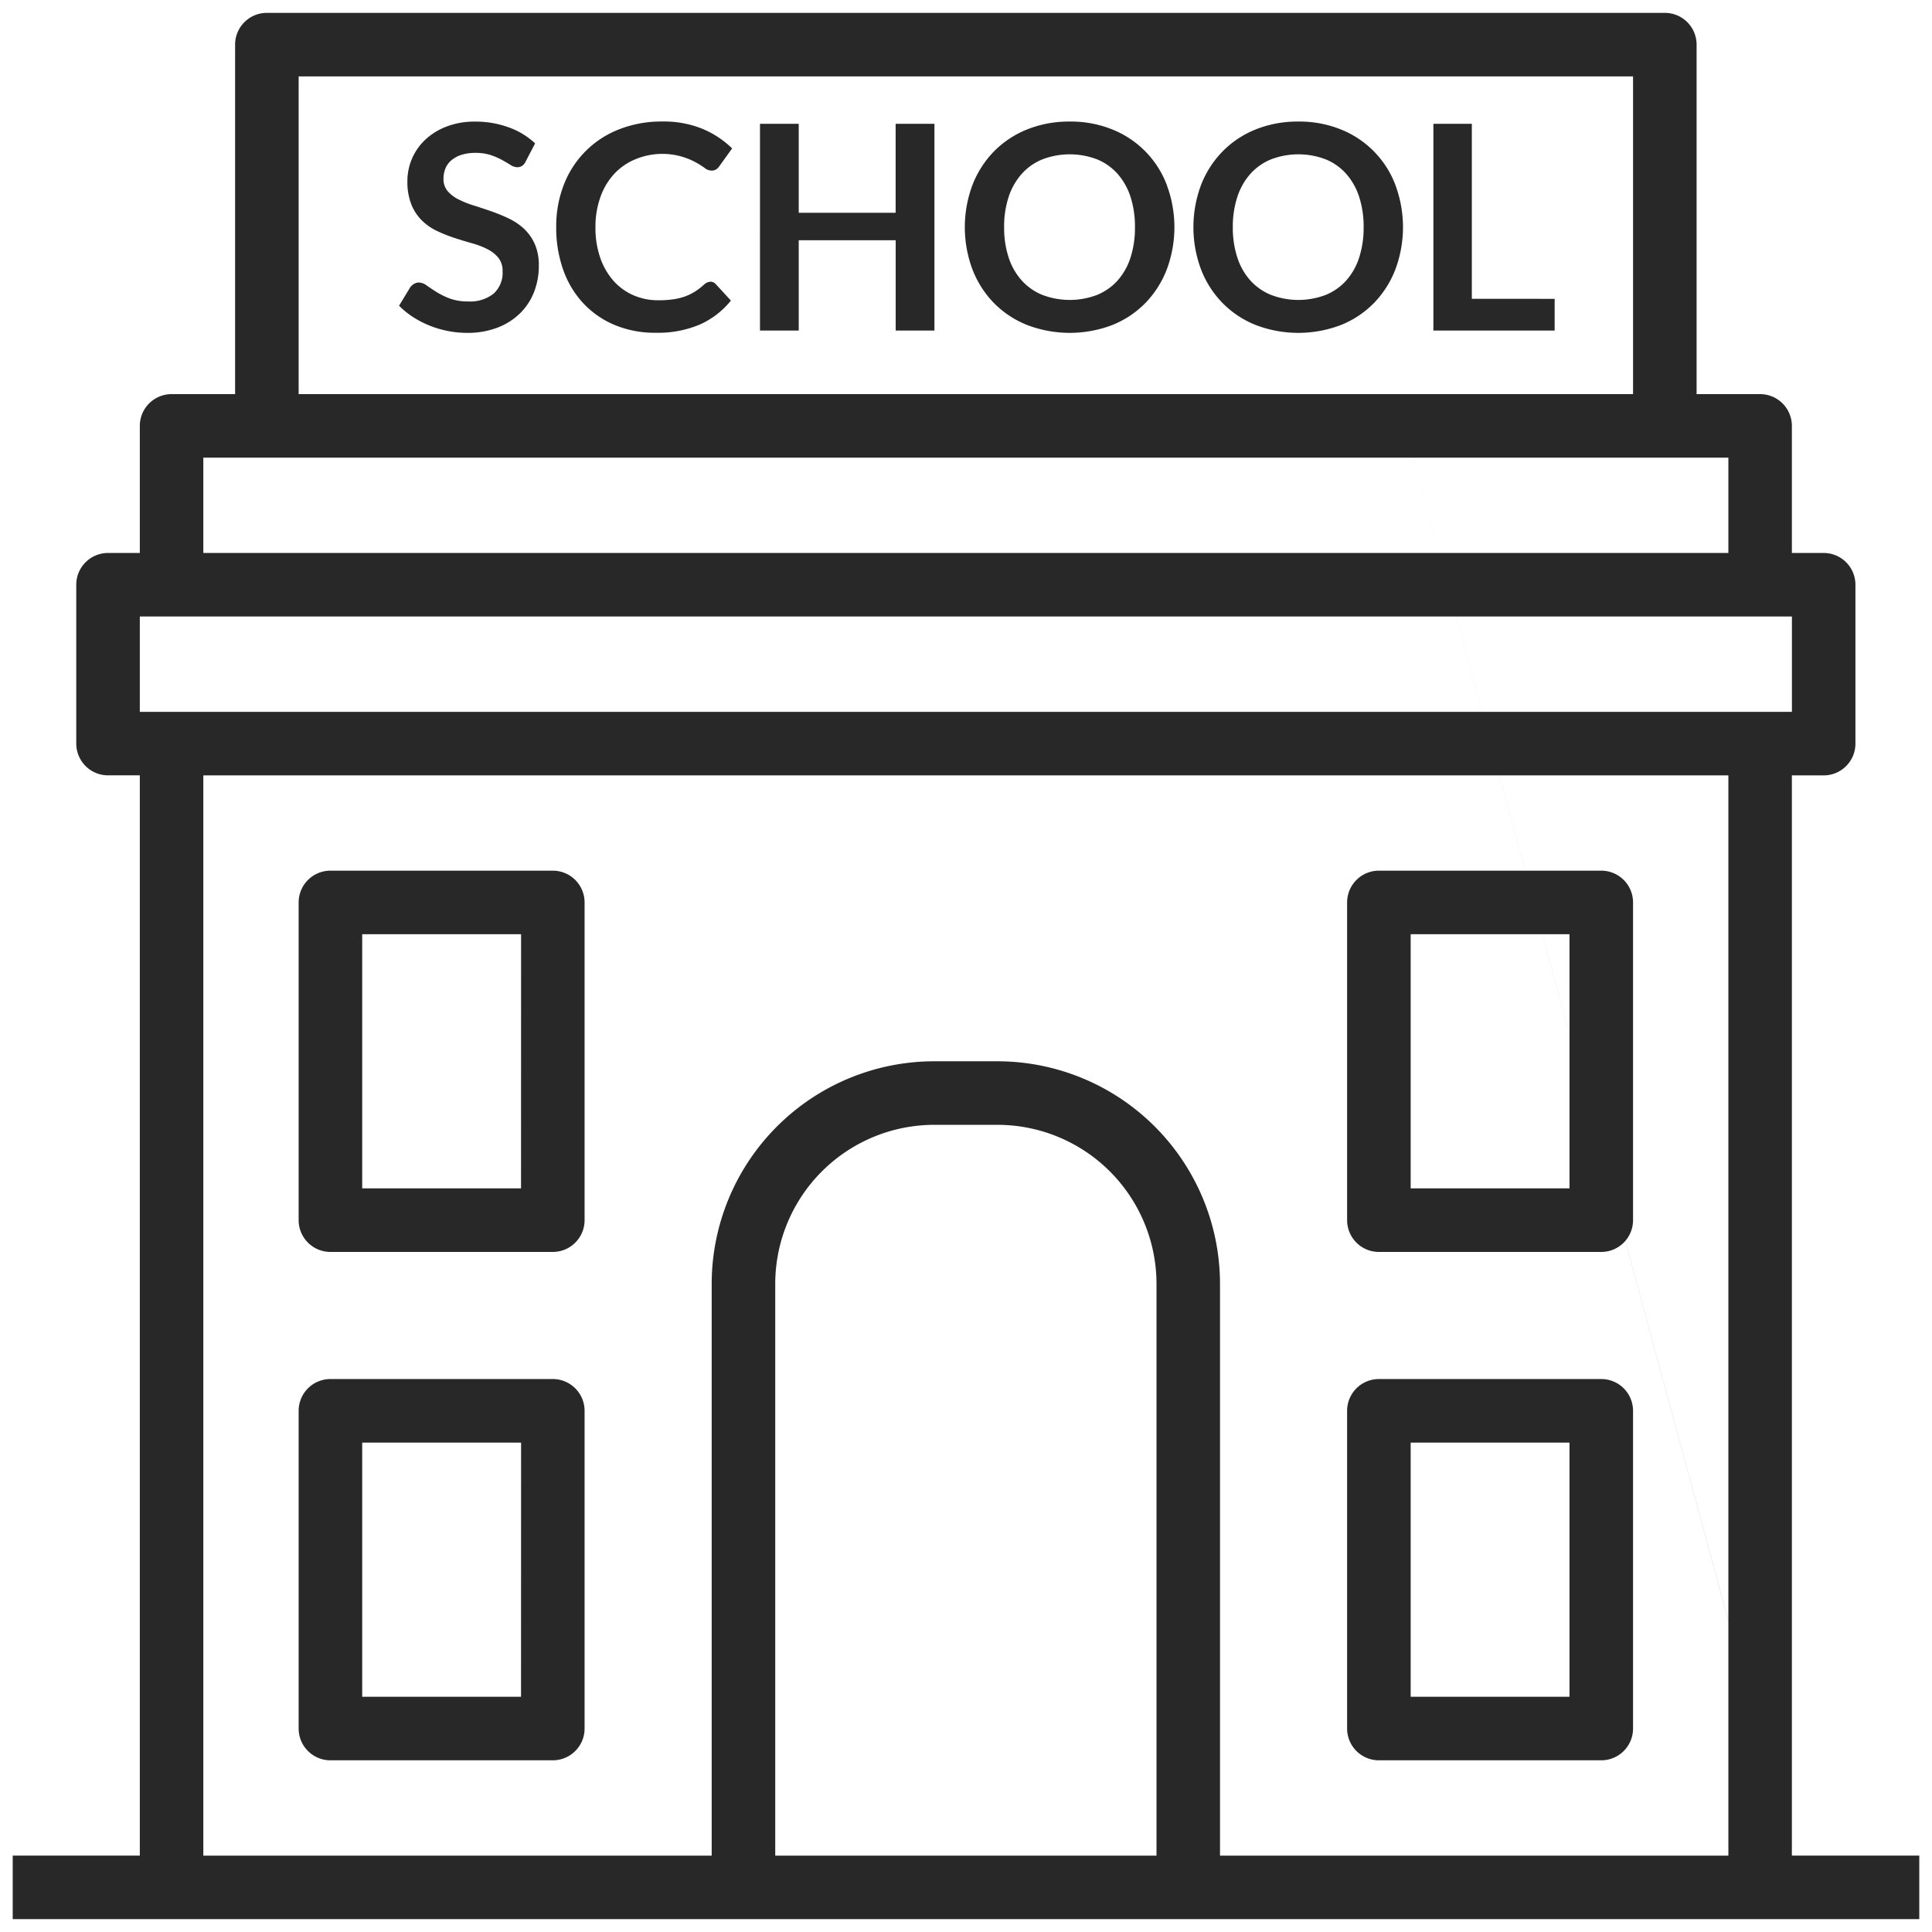 <svg id="v1" xmlns="http://www.w3.org/2000/svg" viewBox="0 0 38 38"><title>icon-school-rev</title><path d="M10.249,23.375m20.622,0M10.249,33.373m20.622,0M17.616,2.435m11.333,3.442M10.517,4.798m3.455.745M22.235,5.069m4.496,0,8.513,31.429V15.251h.625a.625.625,0,0,0,.625-.625V11.501a.625.625,0,0,0-.625-.625h-.625V8.377A.625.625,0,0,0,34.62,7.752H33.37V.878a.625.625,0,0,0-.625-.625H5.249a.625.625,0,0,0-.625.625V7.752H3.375a.625.625,0,0,0-.625.625v2.499H2.125a.625.625,0,0,0-.625.625v3.124a.625.625,0,0,0,.625.625h.625V36.497H.25v1.25h37.5V36.497H35.245ZM5.874,1.503H32.12v6.249H5.874ZM3.999,9.001H33.995v1.875H3.999ZM22.747,36.498H15.248V25.253a3.13,3.13,0,0,1,3.124-3.129h1.252a3.13,3.13,0,0,1,3.123,3.129V36.498Zm11.248,0H23.996V25.253a4.381,4.381,0,0,0-4.373-4.379h-1.252a4.381,4.381,0,0,0-4.373,4.379V36.498H3.999V15.251H33.995ZM3.375,14.001H2.75V12.126H35.245v1.875Zm0,0M17.616,2.435V4.185H15.71V2.435h-.762V6.502h.762V4.725h1.907v1.777h.762V2.435Zm11.333,3.442V2.435h-.756V6.502h2.385V5.878ZM10.517,4.798a.916.916,0,0,0-.212-.3,1.189,1.189,0,0,0-.301-.202,3.402,3.402,0,0,0-.344-.141q-.176-.061-.344-.114a1.942,1.942,0,0,1-.301-.121.677.677,0,0,1-.212-.163.36.36,0,0,1-.08-.239.532.532,0,0,1,.039-.207A.42.42,0,0,1,8.881,3.15a.577.577,0,0,1,.197-.105.888.888,0,0,1,.274-.038.932.932,0,0,1,.302.044,1.327,1.327,0,0,1,.223.097c.064.035.119.068.166.097a.247.247,0,0,0,.127.044.181.181,0,0,0,.097-.025.208.208,0,0,0,.072-.087l.186-.357a1.501,1.501,0,0,0-.518-.315,1.897,1.897,0,0,0-.664-.113,1.515,1.515,0,0,0-.565.099,1.271,1.271,0,0,0-.418.261,1.117,1.117,0,0,0-.347.807,1.208,1.208,0,0,0,.08.468.929.929,0,0,0,.212.316,1.107,1.107,0,0,0,.301.205,3.029,3.029,0,0,0,.343.135q.174.056.343.104a1.575,1.575,0,0,1,.301.117.642.642,0,0,1,.212.17.408.408,0,0,1,.08.262.55.55,0,0,1-.177.44.741.741,0,0,1-.501.153,1.015,1.015,0,0,1-.361-.058,1.502,1.502,0,0,1-.261-.128q-.111-.07-.193-.128a.266.266,0,0,0-.152-.058.181.181,0,0,0-.097.027.275.275,0,0,0-.074.066l-.22.363a1.605,1.605,0,0,0,.269.219,1.877,1.877,0,0,0,.324.169,2.022,2.022,0,0,0,.361.108,1.956,1.956,0,0,0,.383.038,1.632,1.632,0,0,0,.599-.103,1.293,1.293,0,0,0,.443-.281,1.193,1.193,0,0,0,.276-.419,1.405,1.405,0,0,0,.094-.516,1.042,1.042,0,0,0-.08-.43Zm3.455.745a.148.148,0,0,0-.068.016.242.242,0,0,0-.059.041,1.255,1.255,0,0,1-.187.142,1.025,1.025,0,0,1-.2.094,1.181,1.181,0,0,1-.231.053,2.07,2.07,0,0,1-.28.017,1.21,1.21,0,0,1-.484-.097,1.125,1.125,0,0,1-.391-.28,1.345,1.345,0,0,1-.263-.45,1.781,1.781,0,0,1-.097-.61A1.731,1.731,0,0,1,11.811,3.871,1.31,1.31,0,0,1,12.081,3.42a1.176,1.176,0,0,1,.413-.286,1.378,1.378,0,0,1,1.194.061,1.653,1.653,0,0,1,.172.109.22.22,0,0,0,.132.051.165.165,0,0,0,.097-.025.23.23,0,0,0,.058-.059l.253-.352a1.859,1.859,0,0,0-.581-.384,2.004,2.004,0,0,0-.792-.145,2.265,2.265,0,0,0-.848.153,1.897,1.897,0,0,0-1.087,1.085,2.246,2.246,0,0,0-.152.839,2.472,2.472,0,0,0,.136.835,1.88,1.88,0,0,0,.392.658,1.789,1.789,0,0,0,.617.43,2.047,2.047,0,0,0,.814.155,2.098,2.098,0,0,0,.868-.163,1.641,1.641,0,0,0,.609-.47l-.298-.324a.143.143,0,0,0-.107-.048ZM22.951,3.641a1.898,1.898,0,0,0-1.069-1.093,2.174,2.174,0,0,0-.841-.157,2.202,2.202,0,0,0-.842.156,1.91,1.91,0,0,0-.653.435,1.955,1.955,0,0,0-.42.659,2.373,2.373,0,0,0,0,1.656,1.956,1.956,0,0,0,.42.66,1.909,1.909,0,0,0,.653.434,2.348,2.348,0,0,0,1.683,0,1.895,1.895,0,0,0,.649-.434,1.964,1.964,0,0,0,.419-.66,2.373,2.373,0,0,0,0-1.656ZM22.235,5.069a1.259,1.259,0,0,1-.255.45,1.105,1.105,0,0,1-.403.282,1.512,1.512,0,0,1-1.073,0,1.109,1.109,0,0,1-.406-.282,1.263,1.263,0,0,1-.258-.45,1.864,1.864,0,0,1-.09-.6,1.865,1.865,0,0,1,.09-.6,1.277,1.277,0,0,1,.258-.451,1.099,1.099,0,0,1,.406-.284,1.508,1.508,0,0,1,1.073,0,1.094,1.094,0,0,1,.403.284,1.279,1.279,0,0,1,.255.451,1.895,1.895,0,0,1,.088.6A1.894,1.894,0,0,1,22.235,5.069Zm5.212-1.428a1.898,1.898,0,0,0-1.069-1.093,2.173,2.173,0,0,0-.841-.157,2.202,2.202,0,0,0-.842.156,1.902,1.902,0,0,0-.652.435,1.949,1.949,0,0,0-.421.659,2.373,2.373,0,0,0,0,1.656,1.95,1.95,0,0,0,.421.66,1.902,1.902,0,0,0,.652.434,2.347,2.347,0,0,0,1.683,0,1.895,1.895,0,0,0,.649-.434,1.959,1.959,0,0,0,.419-.66,2.373,2.373,0,0,0,0-1.656ZM26.732,5.069a1.258,1.258,0,0,1-.255.45,1.101,1.101,0,0,1-.403.282,1.511,1.511,0,0,1-1.073,0,1.113,1.113,0,0,1-.406-.282,1.262,1.262,0,0,1-.257-.45,1.87,1.87,0,0,1-.09-.6,1.872,1.872,0,0,1,.09-.6,1.276,1.276,0,0,1,.257-.451,1.102,1.102,0,0,1,.406-.284,1.508,1.508,0,0,1,1.073,0,1.091,1.091,0,0,1,.403.284,1.272,1.272,0,0,1,.255.451,1.895,1.895,0,0,1,.089.6A1.893,1.893,0,0,1,26.732,5.069ZM10.873,17.125H6.499a.625.625,0,0,0-.625.625v6.249a.625.625,0,0,0,.625.625h4.374a.625.625,0,0,0,.625-.625v-6.249A.625.625,0,0,0,10.873,17.125Zm-.625,6.249H7.124V18.375h3.125Zm21.247-6.249H27.121a.625.625,0,0,0-.625.625v6.249a.625.625,0,0,0,.625.625h4.374a.625.625,0,0,0,.625-.625v-6.249A.625.625,0,0,0,31.495,17.125Zm-.625,6.249H27.746V18.375H30.87Zm-19.997,3.75H6.499a.625.625,0,0,0-.625.625v6.249a.625.625,0,0,0,.625.625h4.374a.625.625,0,0,0,.625-.625V27.749A.625.625,0,0,0,10.873,27.124Zm-.625,6.249H7.124V28.374h3.125Zm21.247-6.249H27.121a.625.625,0,0,0-.625.625v6.249a.625.625,0,0,0,.625.625h4.374a.625.625,0,0,0,.625-.625V27.749A.625.625,0,0,0,31.495,27.124Zm-.625,6.249H27.746V28.374H30.87Z" style="fill:#282828"/></svg>